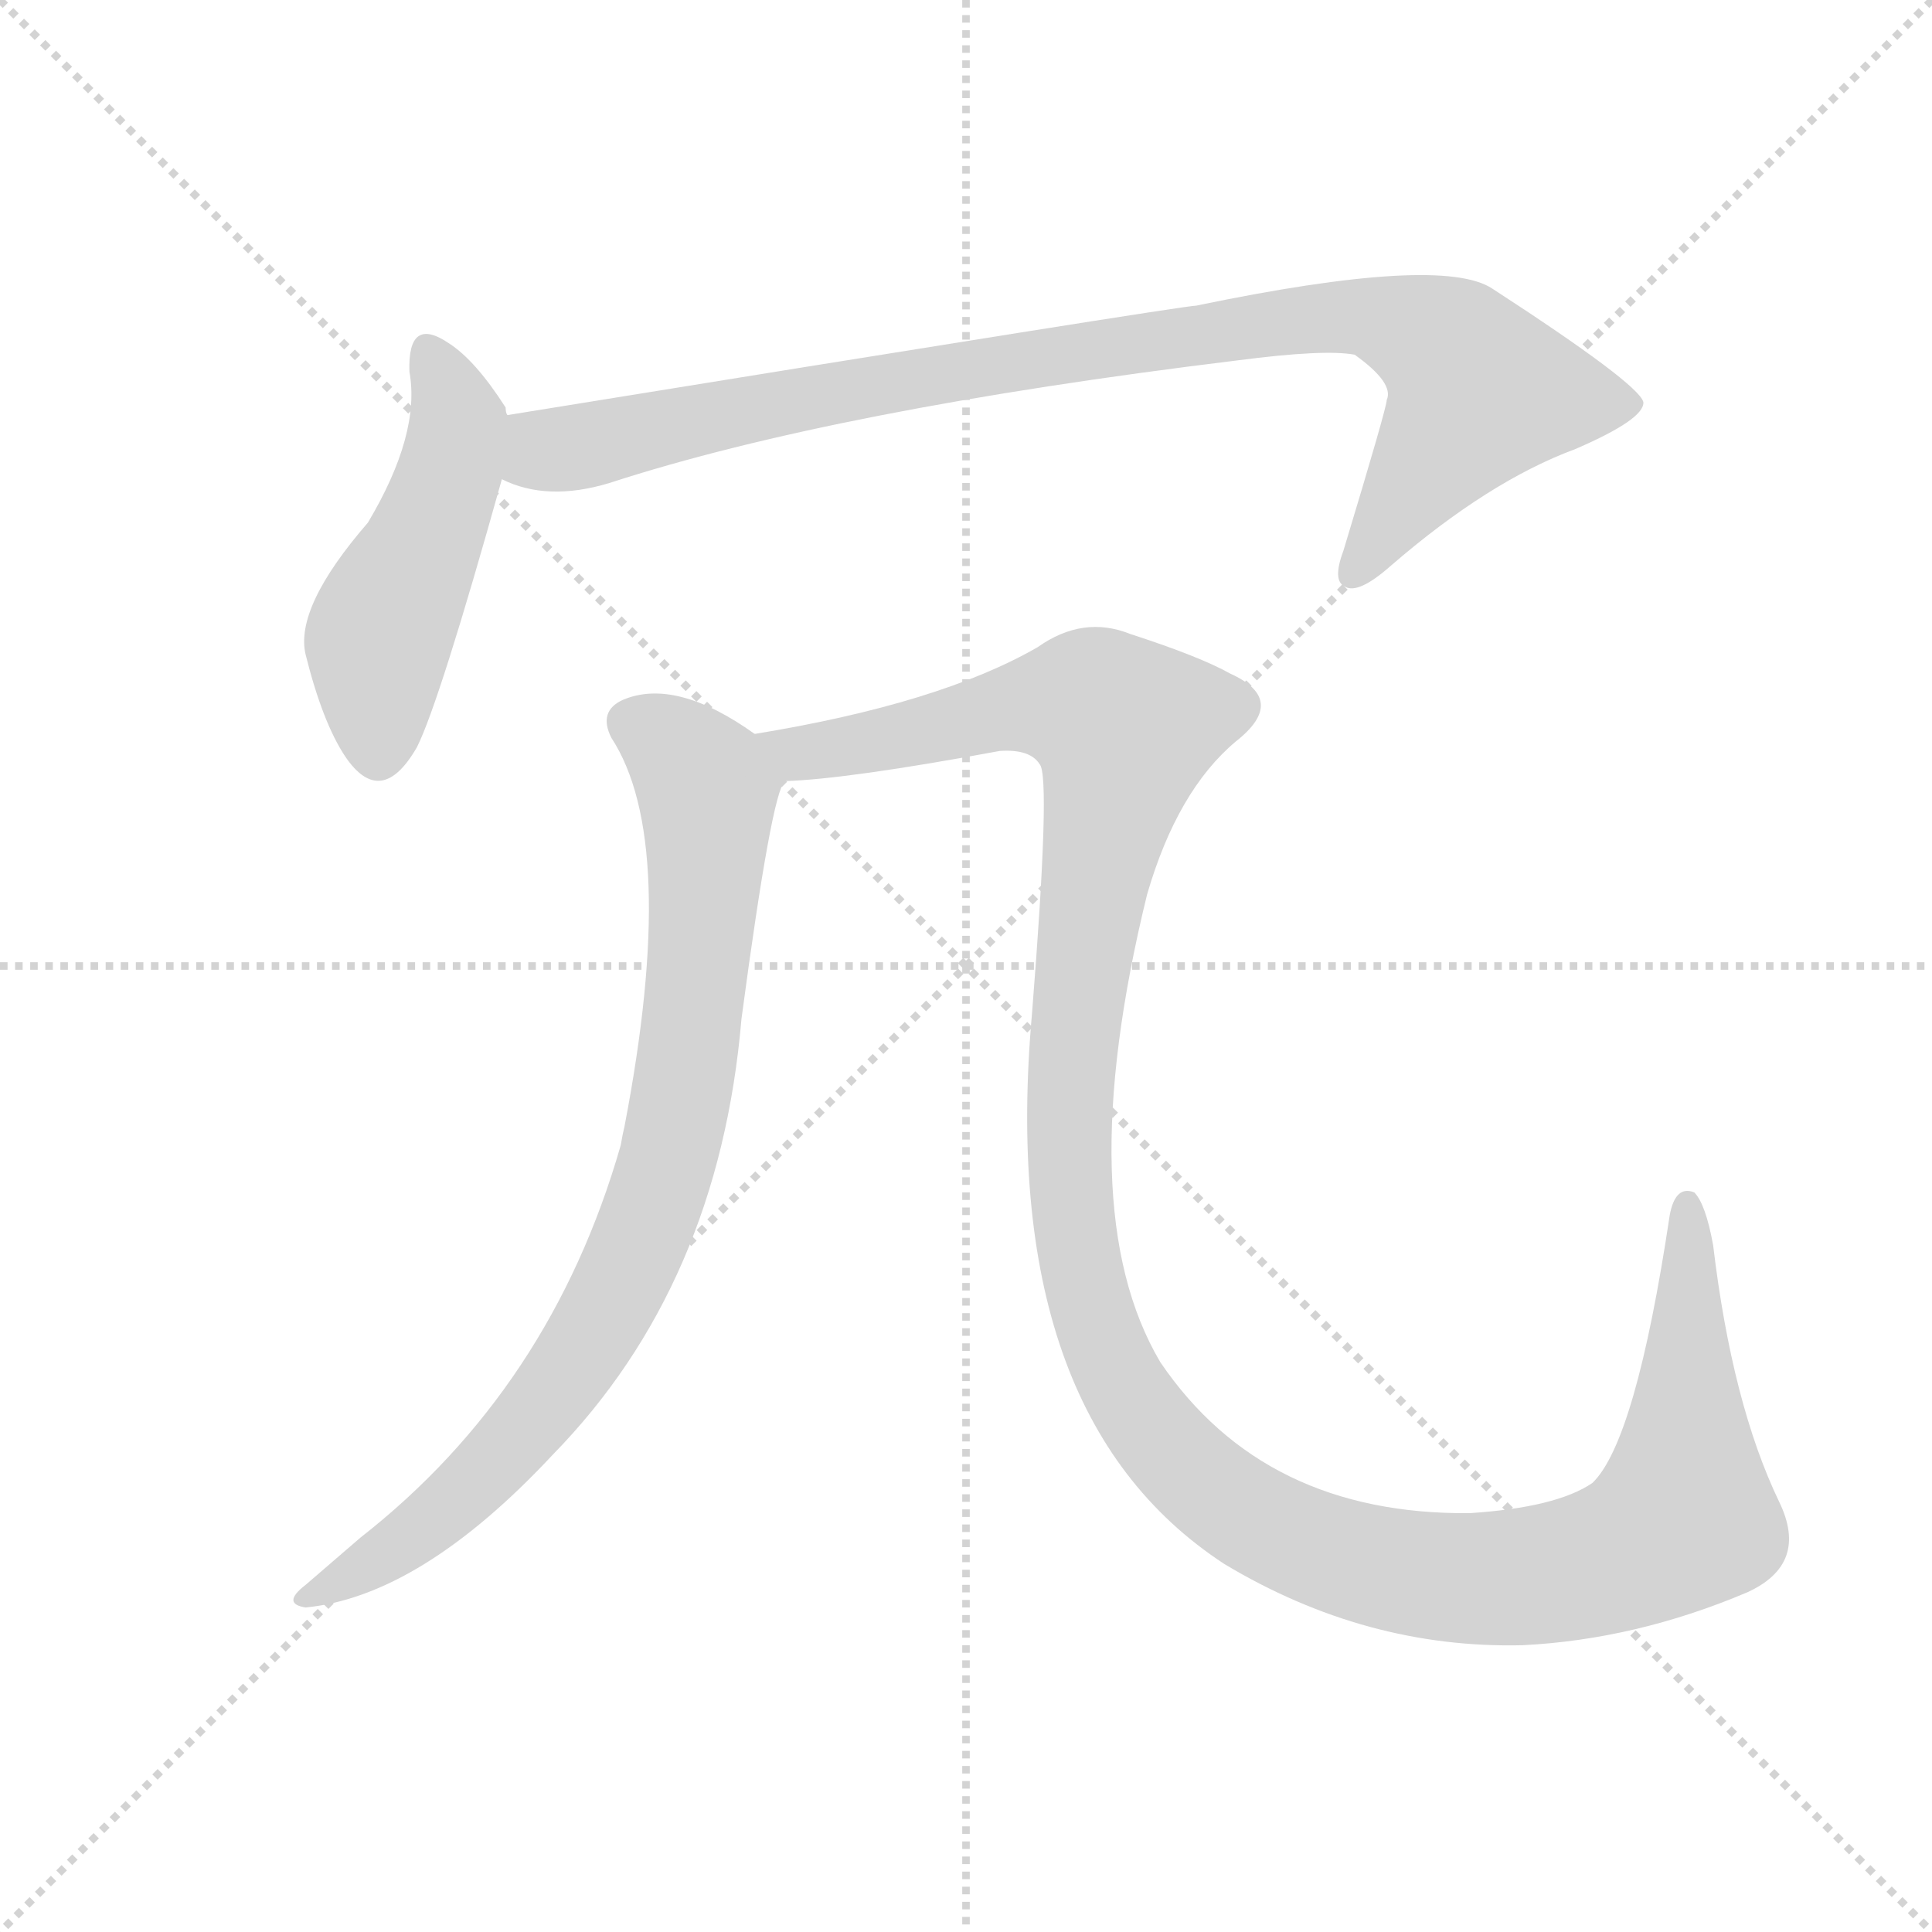 <svg version="1.1" viewBox="0 0 1024 1024" xmlns="http://www.w3.org/2000/svg">
  <g stroke="lightgray" stroke-dasharray="1,1" stroke-width="1" transform="scale(4, 4)">
    <line x1="0" y1="0" x2="256" y2="256"></line>
    <line x1="256" y1="0" x2="0" y2="256"></line>
    <line x1="128" y1="0" x2="128" y2="256"></line>
    <line x1="0" y1="128" x2="256" y2="128"></line>
  </g>
  <g transform="scale(1, -1) translate(0, -900)">
    <style type="text/css">
      
        @keyframes keyframes0 {
          from {
            stroke: blue;
            stroke-dashoffset: 474;
            stroke-width: 128;
          }
          61% {
            animation-timing-function: step-end;
            stroke: blue;
            stroke-dashoffset: 0;
            stroke-width: 128;
          }
          to {
            stroke: black;
            stroke-width: 1024;
          }
        }
        #make-me-a-hanzi-animation-0 {
          animation: keyframes0 0.636s both;
          animation-delay: 0s;
          animation-timing-function: linear;
        }
      
        @keyframes keyframes1 {
          from {
            stroke: blue;
            stroke-dashoffset: 906;
            stroke-width: 128;
          }
          75% {
            animation-timing-function: step-end;
            stroke: blue;
            stroke-dashoffset: 0;
            stroke-width: 128;
          }
          to {
            stroke: black;
            stroke-width: 1024;
          }
        }
        #make-me-a-hanzi-animation-1 {
          animation: keyframes1 0.987s both;
          animation-delay: 0.636s;
          animation-timing-function: linear;
        }
      
        @keyframes keyframes2 {
          from {
            stroke: blue;
            stroke-dashoffset: 815;
            stroke-width: 128;
          }
          73% {
            animation-timing-function: step-end;
            stroke: blue;
            stroke-dashoffset: 0;
            stroke-width: 128;
          }
          to {
            stroke: black;
            stroke-width: 1024;
          }
        }
        #make-me-a-hanzi-animation-2 {
          animation: keyframes2 0.913s both;
          animation-delay: 1.623s;
          animation-timing-function: linear;
        }
      
        @keyframes keyframes3 {
          from {
            stroke: blue;
            stroke-dashoffset: 1308;
            stroke-width: 128;
          }
          81% {
            animation-timing-function: step-end;
            stroke: blue;
            stroke-dashoffset: 0;
            stroke-width: 128;
          }
          to {
            stroke: black;
            stroke-width: 1024;
          }
        }
        #make-me-a-hanzi-animation-3 {
          animation: keyframes3 1.314s both;
          animation-delay: 2.536s;
          animation-timing-function: linear;
        }
      
    </style>
    
      <path d="M 269 680 Q 268 681 268 684 Q 252 709 238 718 Q 216 733 217 703 Q 223 670 195 623 Q 156 578 162 553 Q 171 517 183 499 Q 202 471 221 504 Q 233 528 266 646 C 273 671 273 671 269 680 Z" fill="lightgray"></path>
    
      <path d="M 266 646 Q 290 634 323 644 Q 443 683 656 709 Q 702 715 718 712 Q 739 697 735 688 Q 735 684 712 608 Q 706 592 713 589 Q 720 585 737 600 Q 789 645 835 662 Q 872 678 871 687 Q 868 697 791 747 Q 764 765 634 738 Q 627 738 269 680 C 239 675 237 654 266 646 Z" fill="lightgray"></path>
    
      <path d="M 400 511 Q 358 541 330 529 Q 317 523 324 509 Q 360 454 331 303 Q 330 299 329 293 Q 292 164 191 85 Q 176 72 162 60 Q 149 50 162 48 Q 223 54 293 129 Q 381 219 393 360 Q 409 480 416 486 C 420 498 420 498 400 511 Z" fill="lightgray"></path>
    
      <path d="M 926 56 Q 959 71 943 104 Q 918 156 908 240 Q 904 262 898 268 Q 888 272 885 256 Q 867 136 844 114 Q 825 101 779 98 Q 670 97 615 178 Q 567 259 608 426 Q 624 481 655 507 Q 683 529 652 543 Q 636 552 599 564 Q 574 574 550 557 Q 498 527 400 511 C 370 506 386 483 416 486 Q 449 487 530 502 Q 546 503 551 495 Q 557 489 547 363 Q 528 150 649 71 Q 724 26 807 28 Q 867 31 926 56 Z" fill="lightgray"></path>
    
    
      <clipPath id="make-me-a-hanzi-clip-0">
        <path d="M 269 680 Q 268 681 268 684 Q 252 709 238 718 Q 216 733 217 703 Q 223 670 195 623 Q 156 578 162 553 Q 171 517 183 499 Q 202 471 221 504 Q 233 528 266 646 C 273 671 273 671 269 680 Z"></path>
      </clipPath>
      <path clip-path="url(#make-me-a-hanzi-clip-0)" d="M 228 710 L 243 676 L 237 642 L 200 561 L 200 504" fill="none" id="make-me-a-hanzi-animation-0" stroke-dasharray="346 692" stroke-linecap="round"></path>
    
      <clipPath id="make-me-a-hanzi-clip-1">
        <path d="M 266 646 Q 290 634 323 644 Q 443 683 656 709 Q 702 715 718 712 Q 739 697 735 688 Q 735 684 712 608 Q 706 592 713 589 Q 720 585 737 600 Q 789 645 835 662 Q 872 678 871 687 Q 868 697 791 747 Q 764 765 634 738 Q 627 738 269 680 C 239 675 237 654 266 646 Z"></path>
      </clipPath>
      <path clip-path="url(#make-me-a-hanzi-clip-1)" d="M 275 651 L 291 663 L 417 689 L 649 727 L 732 731 L 770 713 L 783 690 L 717 596" fill="none" id="make-me-a-hanzi-animation-1" stroke-dasharray="778 1556" stroke-linecap="round"></path>
    
      <clipPath id="make-me-a-hanzi-clip-2">
        <path d="M 400 511 Q 358 541 330 529 Q 317 523 324 509 Q 360 454 331 303 Q 330 299 329 293 Q 292 164 191 85 Q 176 72 162 60 Q 149 50 162 48 Q 223 54 293 129 Q 381 219 393 360 Q 409 480 416 486 C 420 498 420 498 400 511 Z"></path>
      </clipPath>
      <path clip-path="url(#make-me-a-hanzi-clip-2)" d="M 334 517 L 364 498 L 375 481 L 362 322 L 342 249 L 309 184 L 272 135 L 211 80 L 167 54" fill="none" id="make-me-a-hanzi-animation-2" stroke-dasharray="687 1374" stroke-linecap="round"></path>
    
      <clipPath id="make-me-a-hanzi-clip-3">
        <path d="M 926 56 Q 959 71 943 104 Q 918 156 908 240 Q 904 262 898 268 Q 888 272 885 256 Q 867 136 844 114 Q 825 101 779 98 Q 670 97 615 178 Q 567 259 608 426 Q 624 481 655 507 Q 683 529 652 543 Q 636 552 599 564 Q 574 574 550 557 Q 498 527 400 511 C 370 506 386 483 416 486 Q 449 487 530 502 Q 546 503 551 495 Q 557 489 547 363 Q 528 150 649 71 Q 724 26 807 28 Q 867 31 926 56 Z"></path>
      </clipPath>
      <path clip-path="url(#make-me-a-hanzi-clip-3)" d="M 410 509 L 422 500 L 440 502 L 559 527 L 582 525 L 593 517 L 567 331 L 574 226 L 586 184 L 605 149 L 639 113 L 683 85 L 721 71 L 800 63 L 851 73 L 888 92 L 894 123 L 895 260" fill="none" id="make-me-a-hanzi-animation-3" stroke-dasharray="1180 2360" stroke-linecap="round"></path>
    
  </g>
</svg>